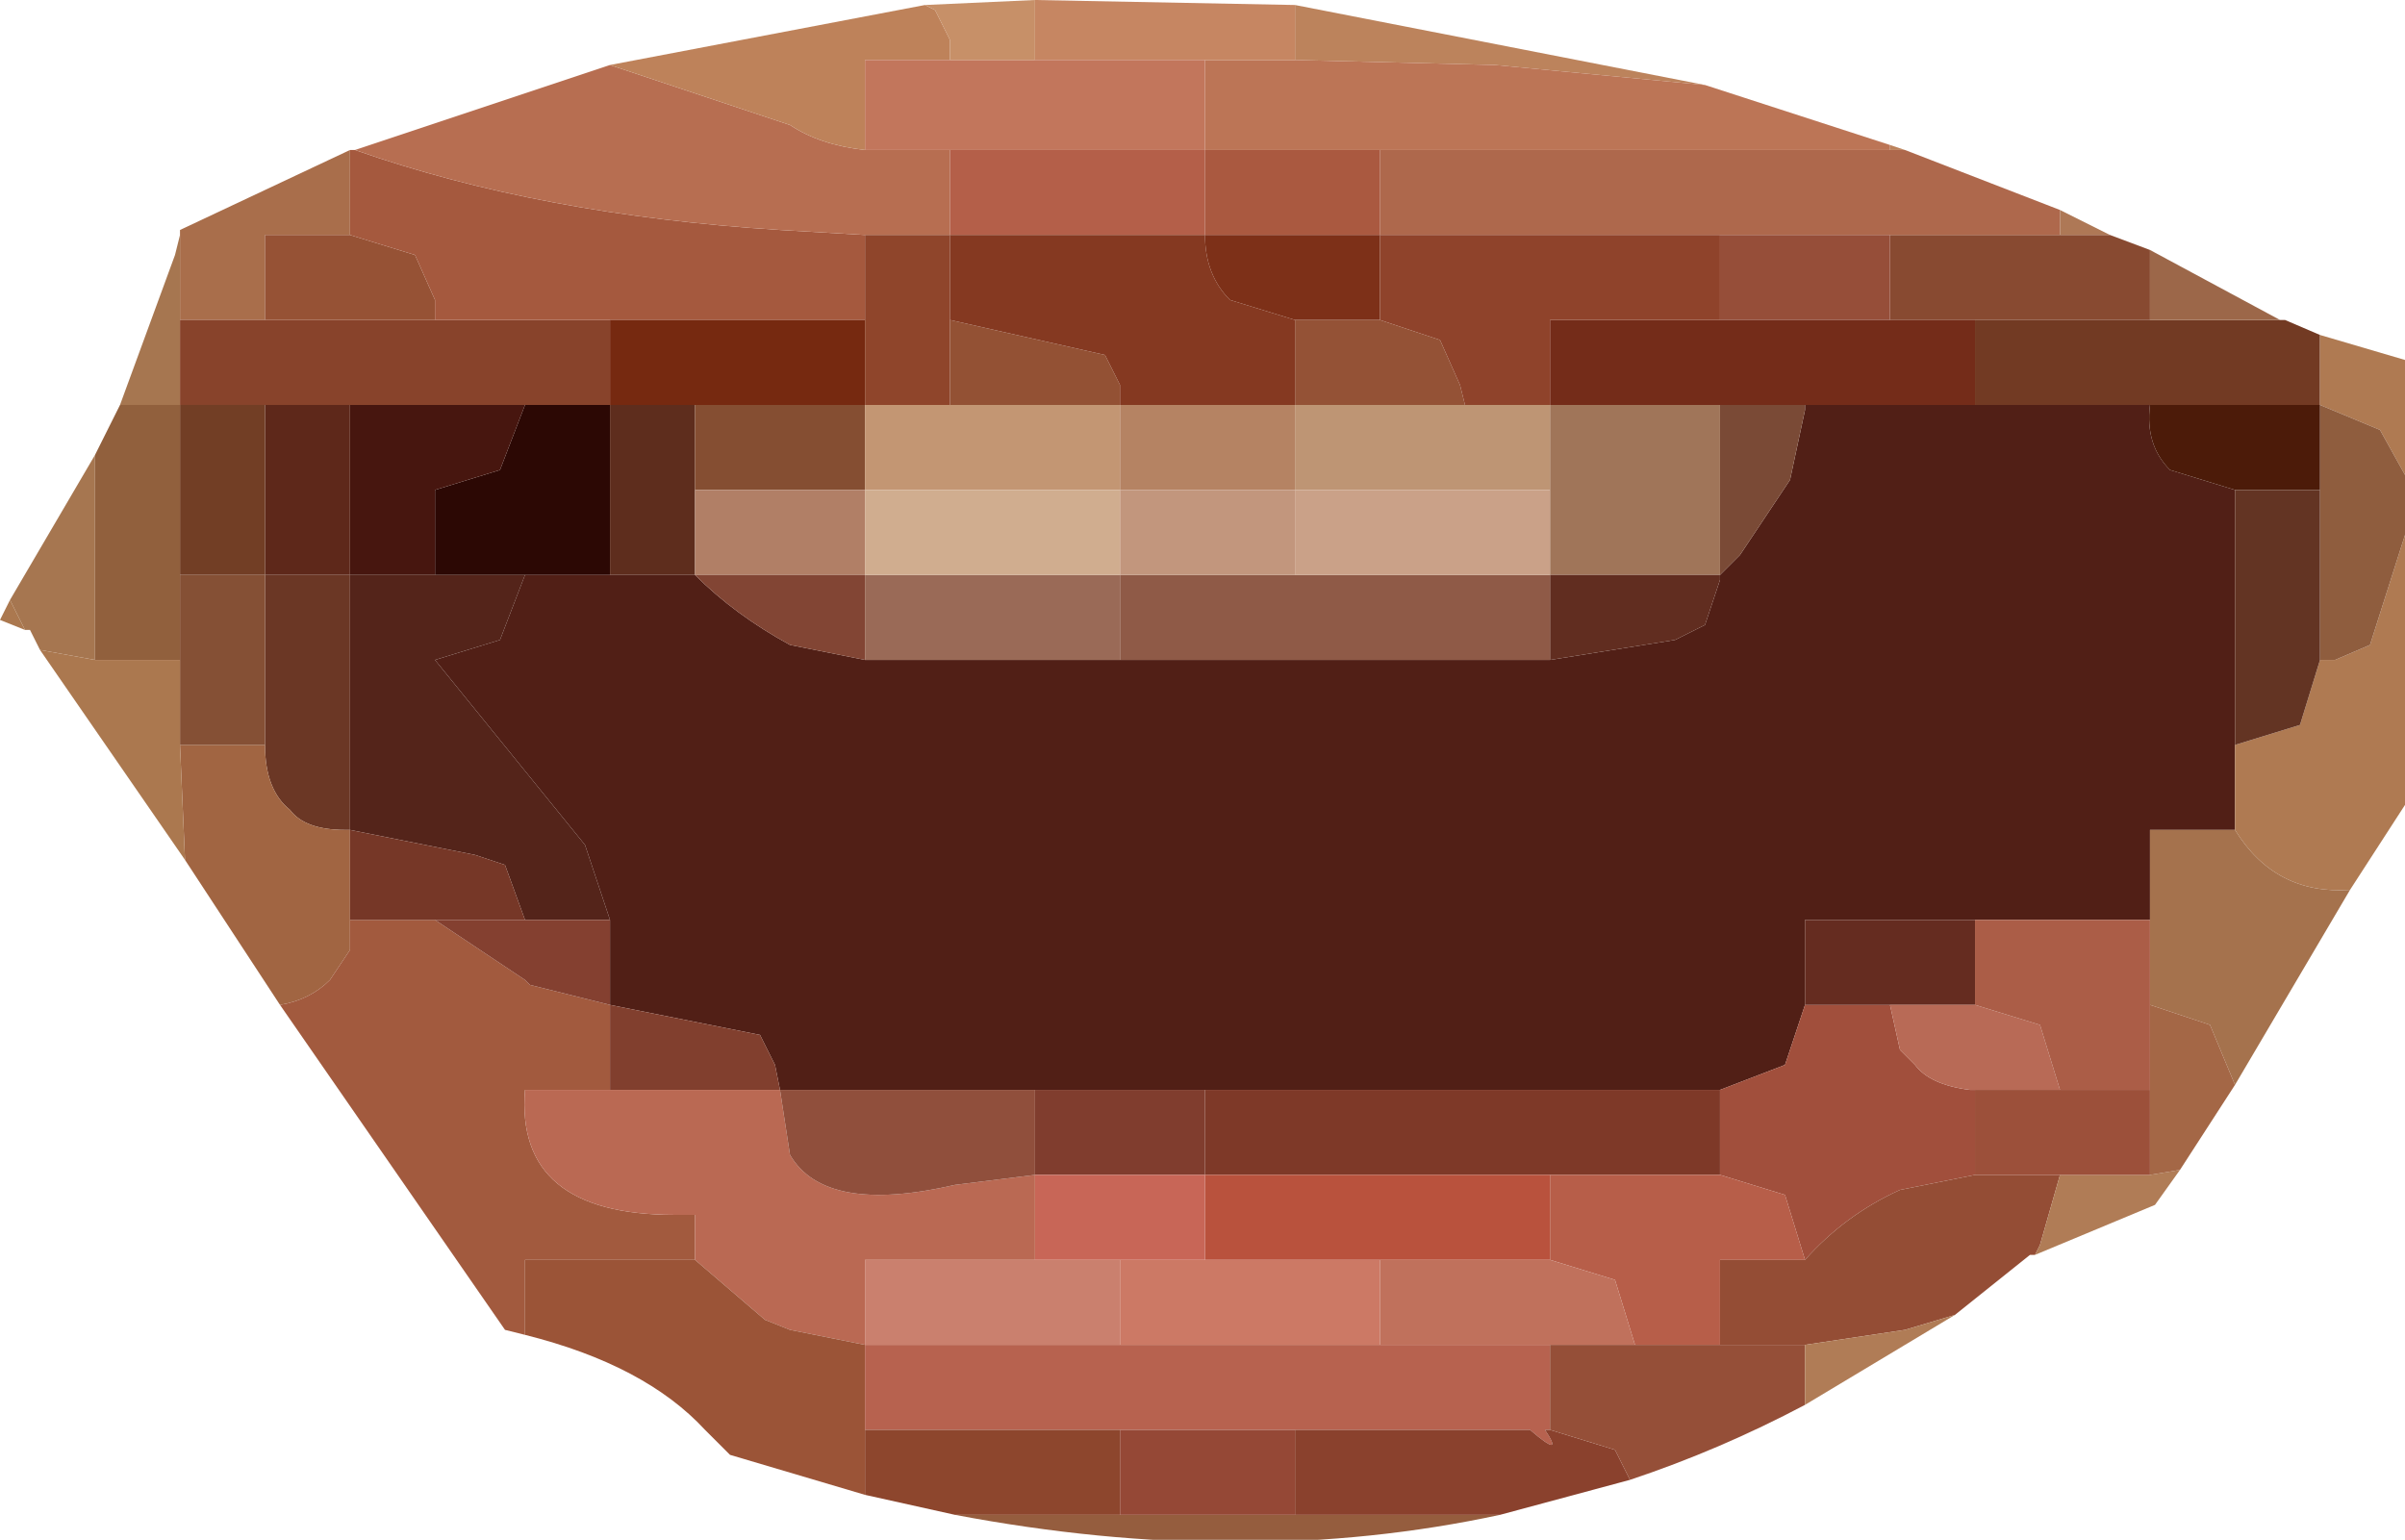 <?xml version="1.0" encoding="UTF-8" standalone="no"?>
<svg xmlns:xlink="http://www.w3.org/1999/xlink" height="15.4px" width="24.05px" xmlns="http://www.w3.org/2000/svg">
  <g transform="matrix(1.0, 0.0, 0.0, 1.0, -52.45, 115.3)">
    <path d="M54.25 -112.95 L54.25 -113.0 55.95 -113.8 55.95 -113.1 55.95 -112.95 55.1 -112.95 55.1 -112.3 55.1 -112.1 54.25 -112.1 54.25 -112.3 54.25 -112.95" fill="#a96e4b" fill-rule="evenodd" stroke="none"/>
    <path d="M54.25 -112.95 L54.25 -112.3 54.25 -112.1 54.25 -111.45 54.25 -111.25 53.65 -111.25 54.2 -112.75 54.25 -112.95 M52.85 -108.8 L52.75 -109.0 52.7 -109.0 52.55 -109.3 53.4 -110.75 53.4 -110.6 53.4 -109.75 53.4 -109.55 53.4 -108.7 52.85 -108.8" fill="#a67650" fill-rule="evenodd" stroke="none"/>
    <path d="M54.25 -112.1 L55.1 -112.1 55.95 -112.1 56.8 -112.1 57.7 -112.1 58.55 -112.1 58.55 -111.45 58.55 -111.25 57.7 -111.25 57.65 -111.25 56.8 -111.25 55.95 -111.25 55.1 -111.25 54.25 -111.25 54.25 -111.45 54.25 -112.1" fill="#88432b" fill-rule="evenodd" stroke="none"/>
    <path d="M55.1 -112.1 L55.1 -112.3 55.1 -112.95 55.95 -112.95 56.6 -112.75 56.8 -112.3 56.8 -112.1 55.95 -112.1 55.1 -112.1" fill="#965235" fill-rule="evenodd" stroke="none"/>
    <path d="M55.95 -112.95 L55.95 -113.1 55.95 -113.8 56.0 -113.8 Q57.85 -113.15 60.25 -113.0 L61.1 -112.95 61.1 -112.3 61.1 -112.1 60.25 -112.1 58.55 -112.1 57.7 -112.1 56.8 -112.1 56.8 -112.3 56.6 -112.75 55.95 -112.95" fill="#a5593e" fill-rule="evenodd" stroke="none"/>
    <path d="M58.55 -112.1 L60.25 -112.1 61.1 -112.1 61.1 -111.45 61.1 -111.25 60.25 -111.25 59.4 -111.25 58.55 -111.25 58.55 -111.45 58.55 -112.1" fill="#762910" fill-rule="evenodd" stroke="none"/>
    <path d="M56.0 -113.8 L58.55 -114.65 60.35 -114.05 Q60.65 -113.85 61.1 -113.8 L61.95 -113.8 61.95 -113.2 61.95 -112.95 61.1 -112.95 60.25 -113.0 Q57.85 -113.15 56.0 -113.8" fill="#b76e51" fill-rule="evenodd" stroke="none"/>
    <path d="M58.55 -114.65 L61.7 -115.25 61.8 -115.2 61.95 -114.9 61.95 -114.7 61.1 -114.7 61.1 -114.25 61.1 -113.8 Q60.65 -113.85 60.35 -114.05 L58.55 -114.65" fill="#be825a" fill-rule="evenodd" stroke="none"/>
    <path d="M58.55 -111.25 L58.55 -110.6 58.55 -110.4 58.55 -109.75 58.55 -109.55 57.7 -109.55 56.8 -109.55 56.8 -109.75 56.8 -110.4 57.45 -110.6 57.7 -111.25 58.55 -111.25" fill="#2c0804" fill-rule="evenodd" stroke="none"/>
    <path d="M58.55 -111.25 L59.4 -111.25 59.4 -110.6 59.4 -110.4 59.4 -109.75 59.4 -109.55 59.35 -109.55 58.55 -109.55 58.55 -109.75 58.55 -110.4 58.55 -110.6 58.55 -111.25" fill="#5e2d1d" fill-rule="evenodd" stroke="none"/>
    <path d="M59.4 -111.25 L60.25 -111.25 61.1 -111.25 61.1 -110.6 61.1 -110.4 60.25 -110.4 59.4 -110.4 59.4 -110.6 59.4 -111.25" fill="#854e32" fill-rule="evenodd" stroke="none"/>
    <path d="M58.55 -109.55 L59.35 -109.55 59.4 -109.55 Q59.8 -109.15 60.35 -108.85 L61.1 -108.7 62.8 -108.7 63.65 -108.7 64.5 -108.7 67.1 -108.7 67.95 -108.7 69.2 -108.9 69.5 -109.05 69.65 -109.5 69.65 -109.55 69.85 -109.75 70.35 -110.5 70.5 -111.2 70.5 -111.25 71.35 -111.25 72.2 -111.25 73.05 -111.25 73.95 -111.25 Q73.9 -110.85 74.15 -110.6 L74.8 -110.4 74.8 -109.85 74.8 -108.7 74.8 -107.85 74.8 -107.0 73.95 -107.0 73.95 -106.1 73.05 -106.1 72.2 -106.1 71.35 -106.1 70.5 -106.1 70.5 -105.5 70.5 -105.25 70.3 -104.65 69.65 -104.4 68.8 -104.4 67.1 -104.4 64.5 -104.4 63.65 -104.4 62.8 -104.4 61.95 -104.4 60.25 -104.4 60.2 -104.65 60.05 -104.95 58.55 -105.25 58.55 -105.5 58.55 -106.1 58.3 -106.85 56.8 -108.7 57.45 -108.9 57.7 -109.55 58.55 -109.55" fill="#511f16" fill-rule="evenodd" stroke="none"/>
    <path d="M59.4 -109.55 L59.4 -109.75 59.4 -110.4 60.25 -110.4 61.1 -110.4 61.1 -109.75 61.1 -109.55 60.25 -109.55 59.4 -109.55" fill="#b17f66" fill-rule="evenodd" stroke="none"/>
    <path d="M59.4 -109.55 L60.25 -109.55 61.1 -109.55 61.1 -108.9 61.1 -108.7 60.35 -108.85 Q59.8 -109.15 59.4 -109.55" fill="#824534" fill-rule="evenodd" stroke="none"/>
    <path d="M57.7 -111.25 L57.45 -110.6 56.8 -110.4 56.8 -109.75 56.8 -109.55 55.95 -109.55 55.95 -109.75 55.95 -110.4 55.95 -110.6 55.95 -111.25 56.8 -111.25 57.65 -111.25 57.7 -111.25" fill="#47160f" fill-rule="evenodd" stroke="none"/>
    <path d="M55.95 -111.25 L55.95 -110.6 55.95 -110.4 55.95 -109.75 55.95 -109.55 55.1 -109.55 55.1 -109.75 55.1 -110.4 55.1 -110.6 55.1 -111.25 55.95 -111.25" fill="#5e281a" fill-rule="evenodd" stroke="none"/>
    <path d="M55.95 -109.55 L55.95 -108.9 55.95 -108.05 55.95 -107.85 55.95 -107.2 55.95 -107.0 55.9 -107.0 Q55.5 -107.0 55.35 -107.2 55.1 -107.4 55.1 -107.85 L55.1 -108.7 55.1 -108.8 55.1 -109.55 55.95 -109.55" fill="#6b3725" fill-rule="evenodd" stroke="none"/>
    <path d="M56.8 -109.55 L57.7 -109.55 57.45 -108.9 56.8 -108.7 58.3 -106.85 58.55 -106.1 57.7 -106.1 57.5 -106.65 57.2 -106.75 55.95 -107.0 55.95 -107.2 55.95 -107.85 55.95 -108.05 55.95 -108.9 55.95 -109.55 56.8 -109.55" fill="#54241a" fill-rule="evenodd" stroke="none"/>
    <path d="M55.25 -105.25 L54.3 -106.7 54.25 -107.85 55.1 -107.85 Q55.1 -107.4 55.35 -107.2 55.5 -107.0 55.9 -107.0 L55.95 -107.0 55.95 -106.1 55.95 -105.8 55.75 -105.5 Q55.55 -105.3 55.25 -105.25" fill="#a16542" fill-rule="evenodd" stroke="none"/>
    <path d="M57.7 -101.95 L57.5 -102.0 55.25 -105.25 Q55.55 -105.3 55.75 -105.5 L55.95 -105.8 55.95 -106.1 56.8 -106.1 57.7 -105.5 57.75 -105.45 58.55 -105.25 58.55 -104.65 58.55 -104.6 58.55 -104.4 57.7 -104.4 Q57.6 -103.15 59.2 -103.15 L59.4 -103.15 59.4 -102.7 58.55 -102.7 58.5 -102.7 57.7 -102.7 57.7 -101.95" fill="#a25a3e" fill-rule="evenodd" stroke="none"/>
    <path d="M55.95 -107.0 L57.2 -106.75 57.5 -106.65 57.7 -106.1 57.55 -106.1 56.8 -106.1 55.95 -106.1 55.95 -107.0" fill="#763727" fill-rule="evenodd" stroke="none"/>
    <path d="M57.7 -106.1 L58.55 -106.1 58.55 -105.5 58.55 -105.25 57.75 -105.45 57.7 -105.5 56.8 -106.1 57.55 -106.1 57.7 -106.1" fill="#844030" fill-rule="evenodd" stroke="none"/>
    <path d="M55.1 -111.25 L55.1 -110.6 55.1 -110.4 55.1 -109.75 55.1 -109.55 54.25 -109.55 54.25 -109.75 54.25 -110.4 54.25 -110.6 54.25 -111.25 55.1 -111.25" fill="#723e25" fill-rule="evenodd" stroke="none"/>
    <path d="M53.4 -110.75 L53.65 -111.25 54.25 -111.25 54.25 -110.6 54.25 -110.4 54.25 -109.75 54.25 -109.55 54.25 -108.7 53.4 -108.7 53.4 -109.55 53.4 -109.75 53.4 -110.6 53.4 -110.75" fill="#91603d" fill-rule="evenodd" stroke="none"/>
    <path d="M54.25 -109.55 L55.1 -109.55 55.1 -108.8 55.1 -108.7 55.1 -107.85 54.25 -107.85 54.25 -108.7 54.25 -109.55" fill="#855035" fill-rule="evenodd" stroke="none"/>
    <path d="M54.3 -106.7 L52.85 -108.8 53.4 -108.7 54.25 -108.7 54.25 -107.85 54.3 -106.7 M52.7 -109.0 L52.45 -109.1 52.55 -109.3 52.7 -109.0" fill="#ab784f" fill-rule="evenodd" stroke="none"/>
    <path d="M58.55 -105.25 L60.05 -104.95 60.2 -104.65 60.25 -104.4 59.4 -104.4 58.55 -104.4 58.55 -104.6 58.55 -104.65 58.55 -105.25" fill="#813f2e" fill-rule="evenodd" stroke="none"/>
    <path d="M60.25 -104.4 L60.35 -103.75 Q60.7 -103.15 62.0 -103.45 L62.8 -103.55 62.8 -103.0 62.8 -102.7 61.95 -102.7 61.1 -102.7 61.1 -101.85 60.35 -102.0 60.1 -102.1 59.4 -102.7 59.4 -103.15 59.2 -103.15 Q57.6 -103.15 57.7 -104.4 L58.55 -104.4 59.4 -104.4 60.25 -104.4" fill="#ba6953" fill-rule="evenodd" stroke="none"/>
    <path d="M60.25 -104.4 L61.95 -104.4 62.8 -104.4 62.8 -103.75 62.8 -103.55 62.0 -103.45 Q60.7 -103.15 60.35 -103.75 L60.25 -104.4" fill="#904f3c" fill-rule="evenodd" stroke="none"/>
    <path d="M61.1 -100.35 L59.75 -100.75 59.5 -101.0 Q58.9 -101.65 57.7 -101.95 L57.7 -102.7 58.5 -102.7 58.55 -102.7 59.4 -102.7 60.1 -102.1 60.35 -102.0 61.1 -101.85 61.1 -101.2 61.1 -101.0 61.1 -100.35" fill="#9b5437" fill-rule="evenodd" stroke="none"/>
    <path d="M73.55 -112.95 L73.95 -112.8 73.95 -112.3 73.95 -112.1 73.05 -112.1 72.2 -112.1 71.35 -112.1 71.35 -112.3 71.35 -112.95 72.2 -112.95 73.05 -112.95 73.55 -112.95" fill="#884a31" fill-rule="evenodd" stroke="none"/>
    <path d="M71.5 -113.8 L73.05 -113.2 73.05 -112.95 72.2 -112.95 71.35 -112.95 70.5 -112.95 69.65 -112.95 68.8 -112.95 66.25 -112.95 66.25 -113.2 66.25 -113.8 70.5 -113.8 71.35 -113.8 71.5 -113.8" fill="#ae684c" fill-rule="evenodd" stroke="none"/>
    <path d="M73.05 -113.2 L73.55 -112.95 73.05 -112.95 73.05 -113.2" fill="#ae7856" fill-rule="evenodd" stroke="none"/>
    <path d="M65.4 -115.25 L69.5 -114.45 67.4 -114.65 65.4 -114.7 65.4 -114.9 65.4 -115.25 M71.35 -113.85 L71.5 -113.8 71.35 -113.8 71.35 -113.85" fill="#bc835c" fill-rule="evenodd" stroke="none"/>
    <path d="M69.5 -114.45 L71.35 -113.85 71.35 -113.8 70.5 -113.8 66.25 -113.8 65.4 -113.8 64.5 -113.8 64.5 -114.05 64.5 -114.7 65.4 -114.7 67.4 -114.65 69.5 -114.45" fill="#bc7556" fill-rule="evenodd" stroke="none"/>
    <path d="M71.35 -112.95 L71.35 -112.3 71.35 -112.1 70.5 -112.1 69.65 -112.1 69.65 -112.3 69.65 -112.95 70.5 -112.95 71.35 -112.95" fill="#964e39" fill-rule="evenodd" stroke="none"/>
    <path d="M75.25 -112.1 L75.3 -112.1 75.65 -111.95 75.65 -111.45 75.65 -111.25 74.8 -111.25 73.95 -111.25 73.05 -111.25 72.2 -111.25 72.2 -111.45 72.2 -112.1 73.05 -112.1 73.95 -112.1 74.8 -112.1 75.25 -112.1" fill="#723a23" fill-rule="evenodd" stroke="none"/>
    <path d="M72.2 -111.25 L71.35 -111.25 70.5 -111.25 69.65 -111.25 68.8 -111.25 67.95 -111.25 67.95 -111.45 67.95 -112.1 68.8 -112.1 69.65 -112.1 70.5 -112.1 71.35 -112.1 72.2 -112.1 72.2 -111.45 72.2 -111.25" fill="#742c19" fill-rule="evenodd" stroke="none"/>
    <path d="M73.95 -112.8 L75.25 -112.1 74.8 -112.1 73.95 -112.1 73.95 -112.3 73.95 -112.8" fill="#9c6749" fill-rule="evenodd" stroke="none"/>
    <path d="M75.65 -111.95 L76.5 -111.7 76.5 -110.55 76.25 -111.0 75.65 -111.25 75.65 -111.45 75.65 -111.95 M76.5 -109.95 L76.5 -107.25 75.95 -106.4 Q75.2 -106.35 74.8 -107.0 L74.8 -107.85 75.45 -108.05 75.65 -108.7 75.8 -108.7 76.15 -108.85 76.5 -109.95" fill="#af7a52" fill-rule="evenodd" stroke="none"/>
    <path d="M62.8 -115.3 L65.4 -115.25 65.4 -114.9 65.4 -114.7 64.5 -114.7 63.65 -114.7 62.8 -114.7 62.8 -114.9 62.8 -115.3" fill="#c68662" fill-rule="evenodd" stroke="none"/>
    <path d="M62.8 -114.7 L63.65 -114.7 64.5 -114.7 64.5 -114.05 64.5 -113.8 63.65 -113.8 61.95 -113.8 61.1 -113.8 61.1 -114.25 61.1 -114.7 61.95 -114.7 62.8 -114.7" fill="#c2765c" fill-rule="evenodd" stroke="none"/>
    <path d="M61.7 -115.25 L62.8 -115.3 62.8 -114.9 62.8 -114.7 61.95 -114.7 61.95 -114.9 61.8 -115.2 61.7 -115.25" fill="#c79068" fill-rule="evenodd" stroke="none"/>
    <path d="M61.95 -113.8 L63.65 -113.8 64.5 -113.8 64.5 -113.2 64.5 -113.15 64.5 -112.95 63.65 -112.95 61.95 -112.95 61.95 -113.2 61.95 -113.8" fill="#b45f49" fill-rule="evenodd" stroke="none"/>
    <path d="M61.1 -112.1 L61.1 -112.3 61.1 -112.95 61.95 -112.95 61.95 -112.3 61.95 -112.1 61.95 -111.45 61.95 -111.25 61.1 -111.25 61.1 -111.45 61.1 -112.1" fill="#8f452b" fill-rule="evenodd" stroke="none"/>
    <path d="M61.95 -111.25 L61.95 -111.45 61.95 -112.1 63.5 -111.75 63.65 -111.45 63.65 -111.3 63.65 -111.25 62.8 -111.25 61.95 -111.25" fill="#935134" fill-rule="evenodd" stroke="none"/>
    <path d="M61.95 -112.1 L61.95 -112.3 61.95 -112.95 63.65 -112.95 64.5 -112.95 Q64.5 -112.55 64.75 -112.3 L65.4 -112.1 65.4 -111.45 65.4 -111.25 64.5 -111.25 63.65 -111.25 63.65 -111.3 63.65 -111.45 63.5 -111.75 61.95 -112.1" fill="#853921" fill-rule="evenodd" stroke="none"/>
    <path d="M66.25 -113.8 L66.25 -113.2 66.25 -112.95 65.4 -112.95 64.55 -112.95 64.5 -112.95 64.5 -113.15 64.5 -113.2 64.5 -113.8 65.4 -113.8 66.25 -113.8" fill="#aa5940" fill-rule="evenodd" stroke="none"/>
    <path d="M64.5 -112.95 L64.55 -112.95 65.4 -112.95 66.25 -112.95 66.25 -112.3 66.25 -112.1 65.4 -112.1 64.75 -112.3 Q64.5 -112.55 64.5 -112.95" fill="#7d3018" fill-rule="evenodd" stroke="none"/>
    <path d="M66.25 -112.1 L66.85 -111.9 67.05 -111.45 67.1 -111.25 66.25 -111.25 65.4 -111.25 65.4 -111.45 65.4 -112.1 66.25 -112.1" fill="#945236" fill-rule="evenodd" stroke="none"/>
    <path d="M66.25 -112.95 L68.8 -112.95 69.65 -112.95 69.65 -112.3 69.65 -112.1 68.8 -112.1 67.95 -112.1 67.95 -111.45 67.95 -111.25 67.1 -111.25 67.05 -111.45 66.85 -111.9 66.25 -112.1 66.25 -112.3 66.25 -112.95" fill="#8f432b" fill-rule="evenodd" stroke="none"/>
    <path d="M70.5 -111.25 L70.5 -111.2 70.35 -110.5 69.85 -109.75 69.65 -109.55 69.65 -109.75 69.65 -110.4 69.65 -110.6 69.65 -111.25 70.5 -111.25" fill="#7a4a36" fill-rule="evenodd" stroke="none"/>
    <path d="M69.65 -111.25 L69.65 -110.6 69.65 -110.4 69.65 -109.75 69.65 -109.55 68.8 -109.55 67.95 -109.55 67.95 -109.75 67.95 -110.4 67.95 -110.6 67.95 -111.25 68.8 -111.25 69.65 -111.25" fill="#a07559" fill-rule="evenodd" stroke="none"/>
    <path d="M69.65 -109.55 L69.65 -109.5 69.5 -109.05 69.2 -108.9 67.95 -108.7 67.95 -108.9 67.95 -109.55 68.8 -109.55 69.65 -109.55" fill="#612d20" fill-rule="evenodd" stroke="none"/>
    <path d="M65.4 -110.4 L65.4 -110.6 65.4 -111.25 66.25 -111.25 67.1 -111.25 67.95 -111.25 67.95 -110.6 67.95 -110.4 67.1 -110.4 65.4 -110.4" fill="#be9574" fill-rule="evenodd" stroke="none"/>
    <path d="M67.95 -108.7 L67.1 -108.7 64.5 -108.7 63.65 -108.7 63.65 -108.9 63.65 -109.55 64.5 -109.55 65.4 -109.55 67.1 -109.55 67.95 -109.55 67.95 -108.9 67.95 -108.7" fill="#8f5a47" fill-rule="evenodd" stroke="none"/>
    <path d="M67.95 -110.4 L67.95 -109.75 67.95 -109.55 67.1 -109.55 65.4 -109.55 65.4 -109.75 65.4 -110.4 67.1 -110.4 67.95 -110.4" fill="#caa188" fill-rule="evenodd" stroke="none"/>
    <path d="M69.65 -104.4 L70.3 -104.65 70.5 -105.25 71.35 -105.25 71.45 -104.8 71.6 -104.65 Q71.75 -104.45 72.15 -104.4 L72.2 -104.4 72.2 -104.25 72.2 -103.55 71.45 -103.4 Q70.9 -103.15 70.5 -102.7 L70.3 -103.35 69.65 -103.55 69.65 -104.4" fill="#a14f3c" fill-rule="evenodd" stroke="none"/>
    <path d="M70.5 -105.25 L70.5 -105.5 70.5 -106.1 71.35 -106.1 72.2 -106.1 72.2 -105.25 71.35 -105.25 70.5 -105.25" fill="#652c20" fill-rule="evenodd" stroke="none"/>
    <path d="M63.65 -110.4 L63.65 -110.6 63.65 -111.25 64.5 -111.25 65.4 -111.25 65.4 -110.6 65.4 -110.4 64.5 -110.4 63.65 -110.4" fill="#b58363" fill-rule="evenodd" stroke="none"/>
    <path d="M61.1 -110.4 L61.1 -110.6 61.1 -111.25 61.95 -111.25 62.8 -111.25 63.65 -111.25 63.65 -110.6 63.65 -110.4 62.8 -110.4 61.95 -110.4 61.1 -110.4" fill="#c39673" fill-rule="evenodd" stroke="none"/>
    <path d="M63.65 -109.55 L63.65 -109.75 63.65 -110.4 64.5 -110.4 65.4 -110.4 65.4 -109.75 65.4 -109.55 64.5 -109.55 63.65 -109.55" fill="#c2967d" fill-rule="evenodd" stroke="none"/>
    <path d="M63.65 -108.7 L62.8 -108.7 61.1 -108.7 61.1 -108.9 61.1 -109.55 61.95 -109.55 62.8 -109.55 63.65 -109.55 63.65 -108.9 63.65 -108.7" fill="#9a6a57" fill-rule="evenodd" stroke="none"/>
    <path d="M61.1 -109.55 L61.1 -109.75 61.1 -110.4 61.95 -110.4 62.8 -110.4 63.65 -110.4 63.65 -109.75 63.65 -109.55 62.8 -109.55 61.95 -109.55 61.1 -109.55" fill="#d0ad8f" fill-rule="evenodd" stroke="none"/>
    <path d="M62.8 -104.4 L63.65 -104.4 64.5 -104.4 64.5 -103.75 64.5 -103.55 63.65 -103.55 62.8 -103.55 62.8 -103.75 62.8 -104.4" fill="#803d2e" fill-rule="evenodd" stroke="none"/>
    <path d="M64.5 -104.4 L67.1 -104.4 68.8 -104.4 69.65 -104.4 69.65 -103.55 68.8 -103.55 67.95 -103.55 67.1 -103.55 65.4 -103.55 64.5 -103.55 64.5 -103.75 64.5 -104.4" fill="#7e3928" fill-rule="evenodd" stroke="none"/>
    <path d="M64.5 -102.7 L64.5 -103.2 64.5 -103.55 65.4 -103.55 67.1 -103.55 67.95 -103.55 67.95 -102.7 67.1 -102.7 66.25 -102.7 65.4 -102.7 64.5 -102.7" fill="#b9523d" fill-rule="evenodd" stroke="none"/>
    <path d="M62.8 -102.7 L62.8 -103.0 62.8 -103.55 63.65 -103.55 64.5 -103.55 64.5 -103.2 64.5 -102.7 63.65 -102.7 62.8 -102.7" fill="#c86657" fill-rule="evenodd" stroke="none"/>
    <path d="M63.65 -102.7 L64.5 -102.7 65.4 -102.7 66.25 -102.7 66.25 -101.85 65.4 -101.85 63.65 -101.85 63.65 -102.7" fill="#cc7965" fill-rule="evenodd" stroke="none"/>
    <path d="M61.1 -101.85 L61.1 -102.7 61.95 -102.7 62.8 -102.7 63.65 -102.7 63.65 -101.85 62.8 -101.85 61.1 -101.85" fill="#ca806e" fill-rule="evenodd" stroke="none"/>
    <path d="M61.1 -101.0 L61.1 -101.2 61.1 -101.85 62.8 -101.85 63.65 -101.85 65.4 -101.85 66.25 -101.85 67.1 -101.85 67.25 -101.85 67.95 -101.85 67.95 -101.0 67.9 -101.0 Q68.1 -100.7 67.75 -101.0 L67.1 -101.0 66.3 -101.0 65.4 -101.0 64.5 -101.0 63.65 -101.0 62.8 -101.0 61.15 -101.0 61.1 -101.0" fill="#b7624f" fill-rule="evenodd" stroke="none"/>
    <path d="M62.0 -100.15 L61.1 -100.35 61.1 -101.0 61.15 -101.0 62.8 -101.0 63.65 -101.0 63.65 -100.15 62.8 -100.15 62.0 -100.15" fill="#8d462d" fill-rule="evenodd" stroke="none"/>
    <path d="M67.45 -100.15 Q64.9 -99.6 62.0 -100.15 L62.8 -100.15 63.65 -100.15 64.5 -100.15 65.4 -100.15 66.25 -100.15 67.1 -100.15 67.45 -100.15" fill="#955d3e" fill-rule="evenodd" stroke="none"/>
    <path d="M63.65 -100.15 L63.65 -101.0 64.5 -101.0 65.4 -101.0 65.4 -100.15 64.5 -100.15 63.65 -100.15" fill="#954836" fill-rule="evenodd" stroke="none"/>
    <path d="M68.75 -100.5 L67.45 -100.15 67.1 -100.15 66.25 -100.15 65.4 -100.15 65.4 -101.0 66.3 -101.0 67.1 -101.0 67.75 -101.0 Q68.1 -100.7 67.9 -101.0 L67.95 -101.0 68.6 -100.8 68.75 -100.5" fill="#8a412d" fill-rule="evenodd" stroke="none"/>
    <path d="M67.95 -103.55 L68.8 -103.55 69.65 -103.55 70.3 -103.35 70.5 -102.7 69.65 -102.7 69.65 -101.85 68.8 -101.85 68.6 -102.5 67.95 -102.7 67.95 -103.55" fill="#b75e49" fill-rule="evenodd" stroke="none"/>
    <path d="M72.8 -102.75 L72.75 -102.75 72.0 -102.15 71.5 -102.0 70.5 -101.85 69.65 -101.85 69.65 -102.7 70.5 -102.7 Q70.9 -103.15 71.45 -103.4 L72.2 -103.55 72.25 -103.55 73.05 -103.55 72.85 -102.85 72.8 -102.75" fill="#944d35" fill-rule="evenodd" stroke="none"/>
    <path d="M66.25 -102.7 L67.1 -102.7 67.95 -102.7 68.6 -102.5 68.8 -101.85 67.95 -101.85 67.25 -101.85 67.1 -101.85 66.25 -101.85 66.25 -102.7" fill="#c0715c" fill-rule="evenodd" stroke="none"/>
    <path d="M70.5 -101.25 Q69.65 -100.8 68.75 -100.5 L68.6 -100.8 67.95 -101.0 67.95 -101.85 68.8 -101.85 69.65 -101.85 70.5 -101.85 70.5 -101.25" fill="#954f38" fill-rule="evenodd" stroke="none"/>
    <path d="M74.25 -103.6 L74.0 -103.25 72.8 -102.75 72.85 -102.85 73.05 -103.55 73.95 -103.55 74.25 -103.6 M72.0 -102.15 L70.5 -101.25 70.5 -101.85 71.5 -102.0 72.0 -102.15" fill="#b07c56" fill-rule="evenodd" stroke="none"/>
    <path d="M76.5 -110.55 L76.5 -109.95 76.15 -108.85 75.8 -108.7 75.65 -108.7 75.65 -108.9 75.65 -109.55 75.65 -110.4 75.65 -110.6 75.65 -111.25 76.25 -111.0 76.5 -110.55" fill="#8f5d3e" fill-rule="evenodd" stroke="none"/>
    <path d="M74.8 -110.4 L74.15 -110.6 Q73.9 -110.85 73.95 -111.25 L74.8 -111.25 75.65 -111.25 75.65 -110.6 75.65 -110.4 75.6 -110.4 74.8 -110.4" fill="#4c1b09" fill-rule="evenodd" stroke="none"/>
    <path d="M74.8 -107.85 L74.8 -108.7 74.8 -109.85 74.8 -110.4 75.6 -110.4 75.65 -110.4 75.65 -109.55 75.65 -108.9 75.65 -108.7 75.45 -108.05 74.8 -107.85" fill="#633423" fill-rule="evenodd" stroke="none"/>
    <path d="M72.2 -104.4 L72.15 -104.4 Q71.75 -104.45 71.6 -104.65 L71.45 -104.8 71.35 -105.25 72.2 -105.25 72.85 -105.05 73.05 -104.4 72.2 -104.4" fill="#b86a56" fill-rule="evenodd" stroke="none"/>
    <path d="M72.2 -106.1 L73.05 -106.1 73.95 -106.1 73.95 -105.25 73.95 -104.4 73.05 -104.4 72.85 -105.05 72.2 -105.25 72.2 -106.1" fill="#ab5d47" fill-rule="evenodd" stroke="none"/>
    <path d="M75.95 -106.4 L74.8 -104.45 74.55 -105.05 73.95 -105.25 73.95 -106.1 73.95 -107.0 74.8 -107.0 Q75.2 -106.35 75.95 -106.4" fill="#a5724d" fill-rule="evenodd" stroke="none"/>
    <path d="M72.2 -103.55 L72.2 -104.25 72.2 -104.4 73.05 -104.4 73.95 -104.4 73.95 -103.55 73.05 -103.55 72.25 -103.55 72.2 -103.55" fill="#9c503a" fill-rule="evenodd" stroke="none"/>
    <path d="M74.8 -104.45 L74.25 -103.6 73.95 -103.55 73.95 -104.4 73.95 -105.25 74.55 -105.05 74.8 -104.45" fill="#a46746" fill-rule="evenodd" stroke="none"/>
  </g>
</svg>
